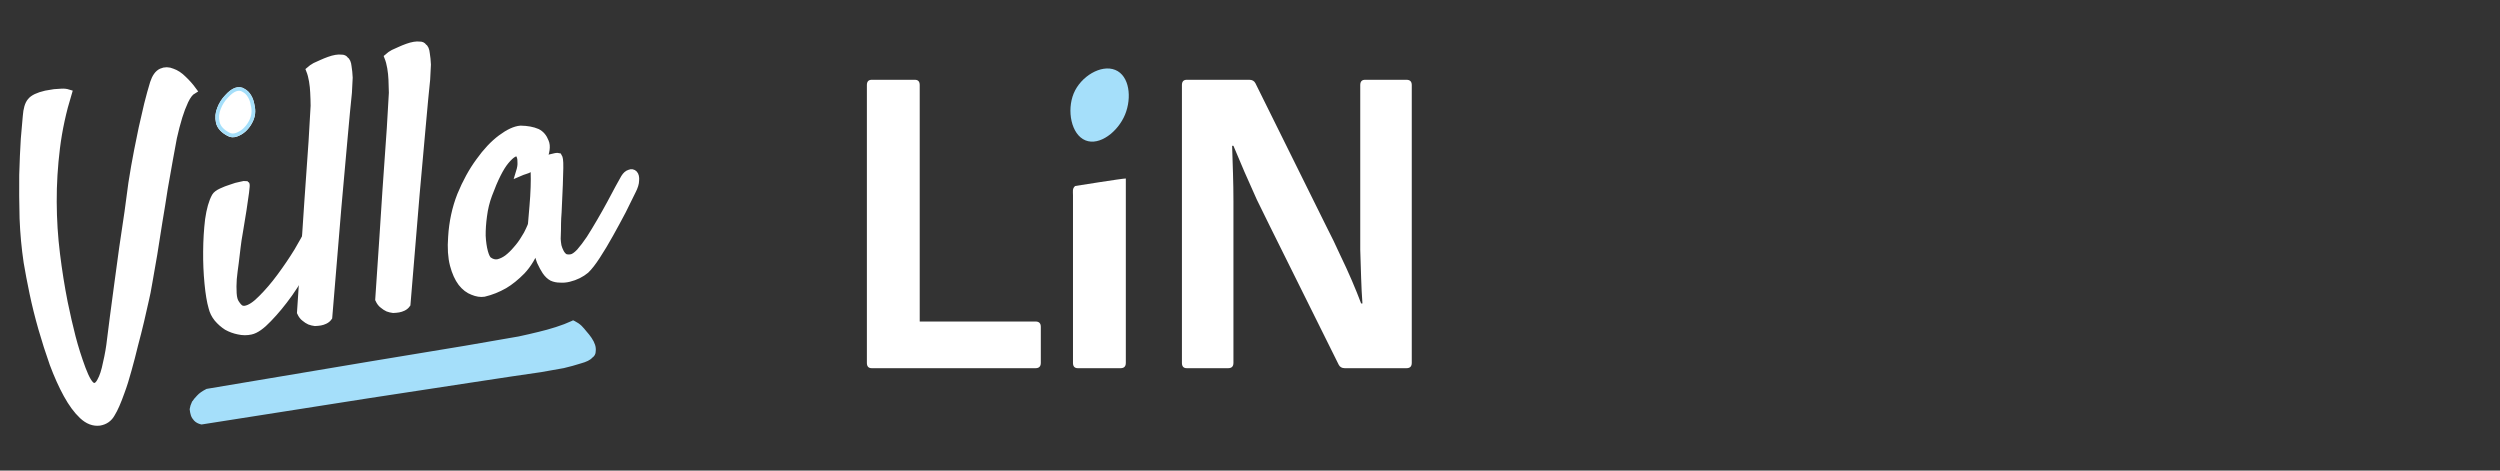 <?xml version="1.0" encoding="UTF-8" standalone="no"?>
<svg width="170" height="32" viewBox="0 0 170 32" fill="none" xmlns="http://www.w3.org/2000/svg">
<rect x="0" y="0" width="170" height="32" fill="#333333" stroke="none"/>
<mask id="path-1-outside-1_1692_441" maskUnits="userSpaceOnUse" x="-1.151" y="-1.196" width="46.528" height="31.736" fill="black">
<rect fill="white" x="-1.151" y="-1.196" width="46.528" height="31.736"/>
<path d="M6.767 28.693C6.366 28.744 5.981 28.595 5.611 28.247C5.241 27.899 4.892 27.424 4.562 26.823C4.232 26.223 3.92 25.529 3.625 24.742C3.345 23.953 3.089 23.151 2.855 22.338C2.618 21.509 2.418 20.706 2.256 19.93C2.091 19.137 1.958 18.438 1.857 17.832C1.713 16.872 1.621 15.88 1.581 14.854C1.555 13.809 1.546 12.827 1.557 11.907C1.583 10.984 1.619 10.167 1.664 9.454C1.723 8.723 1.768 8.208 1.799 7.907C1.834 7.426 1.934 7.09 2.098 6.898C2.26 6.691 2.602 6.527 3.123 6.408L3.697 6.312C3.859 6.301 4.022 6.291 4.184 6.28C4.346 6.269 4.496 6.285 4.634 6.328C4.252 7.572 3.983 8.813 3.829 10.052C3.676 11.291 3.601 12.517 3.607 13.729C3.612 14.941 3.687 16.125 3.831 17.282C3.972 18.422 4.147 19.524 4.358 20.587C4.531 21.427 4.71 22.209 4.896 22.932C5.08 23.639 5.306 24.355 5.575 25.081C5.841 25.791 6.079 26.185 6.289 26.265C6.499 26.345 6.685 26.232 6.847 25.926C7.012 25.636 7.147 25.22 7.253 24.678C7.378 24.149 7.47 23.617 7.528 23.083C7.568 22.732 7.632 22.229 7.719 21.575C7.804 20.905 7.902 20.168 8.014 19.362C8.125 18.557 8.24 17.718 8.356 16.846C8.489 15.972 8.609 15.165 8.715 14.426C8.818 13.671 8.906 13.017 8.978 12.464C9.065 11.908 9.126 11.537 9.161 11.351C9.214 11.08 9.283 10.708 9.368 10.235C9.466 9.743 9.57 9.234 9.679 8.707C9.801 8.162 9.925 7.625 10.05 7.096C10.188 6.549 10.32 6.068 10.448 5.653C10.578 5.254 10.758 5.003 10.986 4.899C11.215 4.795 11.453 4.797 11.7 4.903C11.96 4.991 12.209 5.154 12.446 5.393C12.698 5.63 12.92 5.88 13.112 6.143C12.918 6.257 12.736 6.493 12.566 6.849C12.409 7.186 12.272 7.545 12.155 7.925C12.017 8.375 11.892 8.855 11.78 9.365C11.711 9.737 11.621 10.228 11.509 10.836C11.398 11.445 11.28 12.113 11.155 12.838C11.046 13.561 10.925 14.311 10.793 15.087C10.676 15.861 10.56 16.593 10.446 17.284C10.332 17.976 10.223 18.6 10.119 19.159C10.029 19.698 9.949 20.105 9.88 20.379C9.785 20.788 9.676 21.265 9.554 21.81C9.429 22.339 9.291 22.887 9.139 23.453C9.004 24.017 8.859 24.574 8.705 25.124C8.553 25.69 8.393 26.201 8.223 26.655C7.989 27.317 7.775 27.804 7.581 28.115C7.405 28.439 7.134 28.632 6.767 28.693Z"/>
<path d="M17.097 7.716C17.078 7.899 17.012 8.091 16.897 8.29C16.796 8.471 16.668 8.632 16.511 8.773C16.367 8.895 16.21 8.987 16.04 9.048C15.87 9.109 15.721 9.101 15.594 9.024C15.216 8.825 14.995 8.583 14.931 8.298C14.865 7.998 14.89 7.707 15.007 7.425C15.121 7.127 15.284 6.871 15.493 6.655C15.701 6.424 15.889 6.278 16.06 6.217C16.23 6.155 16.38 6.171 16.51 6.264C16.654 6.339 16.772 6.458 16.865 6.623C16.956 6.772 17.018 6.95 17.053 7.157C17.103 7.362 17.118 7.548 17.097 7.716ZM14.645 13.362C14.709 13.253 14.847 13.148 15.06 13.047C15.273 12.946 15.496 12.86 15.73 12.788C15.961 12.7 16.172 12.64 16.364 12.608C16.568 12.558 16.688 12.538 16.723 12.549C16.741 12.562 16.729 12.736 16.687 13.071C16.644 13.406 16.587 13.801 16.516 14.255C16.444 14.71 16.367 15.182 16.285 15.671C16.2 16.144 16.141 16.531 16.109 16.831C16.077 17.132 16.036 17.475 15.986 17.86C15.933 18.23 15.888 18.598 15.851 18.965C15.827 19.313 15.824 19.641 15.843 19.95C15.861 20.258 15.924 20.485 16.03 20.631C16.142 20.809 16.252 20.93 16.361 20.994C16.468 21.042 16.576 21.057 16.688 21.038C17.007 20.985 17.377 20.743 17.797 20.312C18.233 19.879 18.658 19.381 19.072 18.82C19.5 18.241 19.888 17.668 20.236 17.102C20.582 16.52 20.833 16.06 20.99 15.722C21.091 15.541 21.201 15.416 21.321 15.347C21.456 15.275 21.569 15.265 21.66 15.315C21.766 15.363 21.831 15.459 21.855 15.602C21.895 15.743 21.875 15.918 21.795 16.128C21.615 16.618 21.329 17.215 20.938 17.919C20.545 18.608 20.117 19.286 19.655 19.953C19.19 20.604 18.719 21.175 18.243 21.664C17.784 22.15 17.388 22.43 17.055 22.501C16.787 22.562 16.508 22.56 16.218 22.494C15.947 22.44 15.685 22.345 15.432 22.206C15.193 22.05 14.982 21.864 14.798 21.648C14.612 21.417 14.489 21.167 14.427 20.899C14.313 20.508 14.222 19.966 14.156 19.272C14.087 18.562 14.056 17.838 14.064 17.099C14.069 16.344 14.113 15.623 14.195 14.938C14.293 14.249 14.443 13.724 14.645 13.362Z"/>
<path d="M20.446 21.247C20.655 18.179 20.818 15.718 20.935 13.862C21.067 12.004 21.167 10.586 21.233 9.608C21.302 8.449 21.348 7.646 21.372 7.199C21.37 6.888 21.36 6.586 21.344 6.294C21.334 6.033 21.306 5.768 21.26 5.496C21.215 5.225 21.15 4.982 21.065 4.767C21.179 4.666 21.304 4.579 21.44 4.508C21.591 4.433 21.736 4.368 21.874 4.312C22.042 4.235 22.21 4.166 22.381 4.105C22.551 4.043 22.707 4.001 22.851 3.977C22.979 3.956 23.101 3.952 23.218 3.965C23.332 3.962 23.412 3.998 23.457 4.073C23.566 4.136 23.633 4.289 23.657 4.531C23.697 4.77 23.722 5.02 23.733 5.281C23.719 5.594 23.702 5.933 23.681 6.298C23.604 7.015 23.506 8.048 23.386 9.396C23.283 10.544 23.142 12.109 22.965 14.089C22.803 16.067 22.596 18.561 22.344 21.57C22.277 21.663 22.191 21.735 22.085 21.785C21.978 21.836 21.877 21.869 21.782 21.885C21.67 21.904 21.549 21.916 21.419 21.921C21.302 21.908 21.182 21.878 21.06 21.833C20.953 21.785 20.843 21.714 20.729 21.618C20.617 21.538 20.523 21.415 20.446 21.247Z"/>
<path d="M25.766 20.36C25.975 17.292 26.139 14.83 26.255 12.975C26.388 11.116 26.487 9.698 26.553 8.72C26.622 7.561 26.669 6.758 26.693 6.311C26.69 6 26.68 5.699 26.665 5.406C26.654 5.146 26.626 4.88 26.581 4.609C26.535 4.338 26.47 4.094 26.385 3.879C26.499 3.778 26.624 3.692 26.76 3.62C26.911 3.545 27.056 3.48 27.195 3.424C27.362 3.347 27.531 3.278 27.701 3.217C27.871 3.156 28.028 3.113 28.171 3.089C28.299 3.068 28.421 3.064 28.538 3.077C28.653 3.075 28.732 3.11 28.777 3.185C28.887 3.249 28.953 3.401 28.977 3.643C29.017 3.883 29.042 4.133 29.053 4.393C29.04 4.707 29.022 5.046 29.001 5.41C28.924 6.128 28.826 7.16 28.707 8.508C28.603 9.657 28.463 11.221 28.285 13.201C28.123 15.179 27.916 17.673 27.664 20.682C27.598 20.775 27.511 20.847 27.405 20.898C27.299 20.948 27.198 20.981 27.102 20.997C26.99 21.016 26.869 21.028 26.739 21.033C26.622 21.02 26.502 20.991 26.38 20.946C26.274 20.898 26.163 20.826 26.049 20.73C25.937 20.651 25.843 20.527 25.766 20.36Z"/>
<path d="M42.988 12.986C42.818 13.342 42.597 13.789 42.326 14.326C42.052 14.847 41.764 15.379 41.461 15.921C41.171 16.445 40.876 16.937 40.576 17.397C40.289 17.838 40.039 18.158 39.827 18.358C39.683 18.48 39.513 18.59 39.316 18.689C39.12 18.787 38.911 18.863 38.69 18.916C38.486 18.967 38.284 18.984 38.084 18.968C37.888 18.968 37.709 18.932 37.55 18.861C37.388 18.773 37.241 18.633 37.111 18.442C37.002 18.28 36.884 18.062 36.756 17.788C36.645 17.512 36.561 17.157 36.505 16.724C36.228 17.425 35.888 17.99 35.484 18.418C35.078 18.831 34.68 19.151 34.292 19.38C33.843 19.635 33.382 19.818 32.909 19.93C32.685 19.967 32.433 19.927 32.151 19.811C31.872 19.71 31.618 19.514 31.389 19.225C31.158 18.919 30.976 18.515 30.843 18.012C30.707 17.494 30.667 16.861 30.723 16.114C30.784 15.104 30.987 14.161 31.332 13.283C31.694 12.403 32.115 11.636 32.596 10.982C33.074 10.312 33.569 9.787 34.079 9.407C34.589 9.027 35.031 8.822 35.403 8.793C35.847 8.801 36.219 8.87 36.519 9C36.769 9.122 36.953 9.337 37.07 9.646C37.2 9.935 37.14 10.363 36.891 10.93C37.106 10.845 37.284 10.782 37.425 10.742C37.582 10.7 37.7 10.672 37.78 10.658C37.875 10.642 37.941 10.64 37.975 10.65C37.996 10.68 38.016 10.75 38.035 10.862C38.051 10.957 38.058 11.145 38.055 11.424C38.052 11.703 38.042 12.082 38.023 12.56C38.005 13.039 37.977 13.658 37.94 14.418C37.932 14.567 37.923 14.708 37.912 14.841C37.915 14.956 37.911 15.079 37.9 15.212C37.903 15.326 37.901 15.466 37.896 15.631C37.891 15.796 37.884 16.002 37.876 16.249C37.884 16.395 37.903 16.556 37.932 16.731C37.975 16.888 38.032 17.034 38.104 17.17C38.176 17.305 38.267 17.413 38.379 17.493C38.504 17.554 38.662 17.569 38.853 17.537C39.013 17.51 39.204 17.38 39.428 17.146C39.648 16.896 39.877 16.595 40.113 16.244C40.347 15.877 40.585 15.485 40.827 15.068C41.082 14.632 41.316 14.216 41.529 13.82C41.741 13.424 41.928 13.073 42.091 12.767C42.269 12.459 42.395 12.233 42.469 12.089C42.573 11.924 42.687 11.823 42.812 11.786C42.934 11.733 43.035 11.749 43.115 11.834C43.195 11.919 43.227 12.061 43.211 12.26C43.211 12.457 43.137 12.699 42.988 12.986ZM36.154 15.208C36.18 14.876 36.213 14.485 36.253 14.036C36.293 13.587 36.319 13.156 36.333 12.744C36.346 12.332 36.347 11.996 36.336 11.735C36.339 11.456 36.31 11.33 36.249 11.356C36.172 11.386 36.088 11.424 35.997 11.472C35.923 11.517 35.823 11.559 35.698 11.596C35.574 11.633 35.45 11.678 35.328 11.731C35.413 11.455 35.45 11.236 35.439 11.073C35.442 10.893 35.427 10.756 35.395 10.663C35.361 10.554 35.314 10.471 35.256 10.416C35.056 10.301 34.765 10.473 34.382 10.93C34.013 11.369 33.625 12.138 33.218 13.239C33.048 13.694 32.931 14.172 32.868 14.675C32.801 15.161 32.771 15.617 32.776 16.042C32.798 16.465 32.851 16.833 32.936 17.147C33.019 17.445 33.116 17.633 33.227 17.713C33.432 17.859 33.646 17.914 33.869 17.876C34.09 17.823 34.303 17.722 34.507 17.573C34.725 17.406 34.93 17.208 35.121 16.979C35.328 16.748 35.502 16.514 35.643 16.277C35.8 16.038 35.92 15.821 36.002 15.627C36.1 15.43 36.151 15.291 36.154 15.208Z"/>
</mask>
<path d="M6.767 28.693C6.366 28.744 5.981 28.595 5.611 28.247C5.241 27.899 4.892 27.424 4.562 26.823C4.232 26.223 3.92 25.529 3.625 24.742C3.345 23.953 3.089 23.151 2.855 22.338C2.618 21.509 2.418 20.706 2.256 19.93C2.091 19.137 1.958 18.438 1.857 17.832C1.713 16.872 1.621 15.88 1.581 14.854C1.555 13.809 1.546 12.827 1.557 11.907C1.583 10.984 1.619 10.167 1.664 9.454C1.723 8.723 1.768 8.208 1.799 7.907C1.834 7.426 1.934 7.09 2.098 6.898C2.26 6.691 2.602 6.527 3.123 6.408L3.697 6.312C3.859 6.301 4.022 6.291 4.184 6.28C4.346 6.269 4.496 6.285 4.634 6.328C4.252 7.572 3.983 8.813 3.829 10.052C3.676 11.291 3.601 12.517 3.607 13.729C3.612 14.941 3.687 16.125 3.831 17.282C3.972 18.422 4.147 19.524 4.358 20.587C4.531 21.427 4.71 22.209 4.896 22.932C5.08 23.639 5.306 24.355 5.575 25.081C5.841 25.791 6.079 26.185 6.289 26.265C6.499 26.345 6.685 26.232 6.847 25.926C7.012 25.636 7.147 25.22 7.253 24.678C7.378 24.149 7.47 23.617 7.528 23.083C7.568 22.732 7.632 22.229 7.719 21.575C7.804 20.905 7.902 20.168 8.014 19.362C8.125 18.557 8.24 17.718 8.356 16.846C8.489 15.972 8.609 15.165 8.715 14.426C8.818 13.671 8.906 13.017 8.978 12.464C9.065 11.908 9.126 11.537 9.161 11.351C9.214 11.08 9.283 10.708 9.368 10.235C9.466 9.743 9.57 9.234 9.679 8.707C9.801 8.162 9.925 7.625 10.05 7.096C10.188 6.549 10.32 6.068 10.448 5.653C10.578 5.254 10.758 5.003 10.986 4.899C11.215 4.795 11.453 4.797 11.7 4.903C11.96 4.991 12.209 5.154 12.446 5.393C12.698 5.63 12.92 5.88 13.112 6.143C12.918 6.257 12.736 6.493 12.566 6.849C12.409 7.186 12.272 7.545 12.155 7.925C12.017 8.375 11.892 8.855 11.78 9.365C11.711 9.737 11.621 10.228 11.509 10.836C11.398 11.445 11.28 12.113 11.155 12.838C11.046 13.561 10.925 14.311 10.793 15.087C10.676 15.861 10.56 16.593 10.446 17.284C10.332 17.976 10.223 18.6 10.119 19.159C10.029 19.698 9.949 20.105 9.88 20.379C9.785 20.788 9.676 21.265 9.554 21.81C9.429 22.339 9.291 22.887 9.139 23.453C9.004 24.017 8.859 24.574 8.705 25.124C8.553 25.69 8.393 26.201 8.223 26.655C7.989 27.317 7.775 27.804 7.581 28.115C7.405 28.439 7.134 28.632 6.767 28.693Z" fill="white"/>
<path d="M17.097 7.716C17.078 7.899 17.012 8.091 16.897 8.29C16.796 8.471 16.668 8.632 16.511 8.773C16.367 8.895 16.21 8.987 16.04 9.048C15.87 9.109 15.721 9.101 15.594 9.024C15.216 8.825 14.995 8.583 14.931 8.298C14.865 7.998 14.89 7.707 15.007 7.425C15.121 7.127 15.284 6.871 15.493 6.655C15.701 6.424 15.889 6.278 16.06 6.217C16.23 6.155 16.38 6.171 16.51 6.264C16.654 6.339 16.772 6.458 16.865 6.623C16.956 6.772 17.018 6.95 17.053 7.157C17.103 7.362 17.118 7.548 17.097 7.716ZM14.645 13.362C14.709 13.253 14.847 13.148 15.06 13.047C15.273 12.946 15.496 12.86 15.73 12.788C15.961 12.7 16.172 12.64 16.364 12.608C16.568 12.558 16.688 12.538 16.723 12.549C16.741 12.562 16.729 12.736 16.687 13.071C16.644 13.406 16.587 13.801 16.516 14.255C16.444 14.71 16.367 15.182 16.285 15.671C16.2 16.144 16.141 16.531 16.109 16.831C16.077 17.132 16.036 17.475 15.986 17.86C15.933 18.23 15.888 18.598 15.851 18.965C15.827 19.313 15.824 19.641 15.843 19.95C15.861 20.258 15.924 20.485 16.03 20.631C16.142 20.809 16.252 20.93 16.361 20.994C16.468 21.042 16.576 21.057 16.688 21.038C17.007 20.985 17.377 20.743 17.797 20.312C18.233 19.879 18.658 19.381 19.072 18.82C19.5 18.241 19.888 17.668 20.236 17.102C20.582 16.52 20.833 16.06 20.99 15.722C21.091 15.541 21.201 15.416 21.321 15.347C21.456 15.275 21.569 15.265 21.66 15.315C21.766 15.363 21.831 15.459 21.855 15.602C21.895 15.743 21.875 15.918 21.795 16.128C21.615 16.618 21.329 17.215 20.938 17.919C20.545 18.608 20.117 19.286 19.655 19.953C19.19 20.604 18.719 21.175 18.243 21.664C17.784 22.15 17.388 22.43 17.055 22.501C16.787 22.562 16.508 22.56 16.218 22.494C15.947 22.44 15.685 22.345 15.432 22.206C15.193 22.05 14.982 21.864 14.798 21.648C14.612 21.417 14.489 21.167 14.427 20.899C14.313 20.508 14.222 19.966 14.156 19.272C14.087 18.562 14.056 17.838 14.064 17.099C14.069 16.344 14.113 15.623 14.195 14.938C14.293 14.249 14.443 13.724 14.645 13.362Z" fill="white"/>
<path d="M20.446 21.247C20.655 18.179 20.818 15.718 20.935 13.862C21.067 12.004 21.167 10.586 21.233 9.608C21.302 8.449 21.348 7.646 21.372 7.199C21.37 6.888 21.36 6.586 21.344 6.294C21.334 6.033 21.306 5.768 21.26 5.496C21.215 5.225 21.15 4.982 21.065 4.767C21.179 4.666 21.304 4.579 21.44 4.508C21.591 4.433 21.736 4.368 21.874 4.312C22.042 4.235 22.21 4.166 22.381 4.105C22.551 4.043 22.707 4.001 22.851 3.977C22.979 3.956 23.101 3.952 23.218 3.965C23.332 3.962 23.412 3.998 23.457 4.073C23.566 4.136 23.633 4.289 23.657 4.531C23.697 4.77 23.722 5.02 23.733 5.281C23.719 5.594 23.702 5.933 23.681 6.298C23.604 7.015 23.506 8.048 23.386 9.396C23.283 10.544 23.142 12.109 22.965 14.089C22.803 16.067 22.596 18.561 22.344 21.57C22.277 21.663 22.191 21.735 22.085 21.785C21.978 21.836 21.877 21.869 21.782 21.885C21.67 21.904 21.549 21.916 21.419 21.921C21.302 21.908 21.182 21.878 21.06 21.833C20.953 21.785 20.843 21.714 20.729 21.618C20.617 21.538 20.523 21.415 20.446 21.247Z" fill="white"/>
<path d="M25.766 20.36C25.975 17.292 26.139 14.83 26.255 12.975C26.388 11.116 26.487 9.698 26.553 8.72C26.622 7.561 26.669 6.758 26.693 6.311C26.69 6 26.68 5.699 26.665 5.406C26.654 5.146 26.626 4.88 26.581 4.609C26.535 4.338 26.47 4.094 26.385 3.879C26.499 3.778 26.624 3.692 26.76 3.62C26.911 3.545 27.056 3.48 27.195 3.424C27.362 3.347 27.531 3.278 27.701 3.217C27.871 3.156 28.028 3.113 28.171 3.089C28.299 3.068 28.421 3.064 28.538 3.077C28.653 3.075 28.732 3.11 28.777 3.185C28.887 3.249 28.953 3.401 28.977 3.643C29.017 3.883 29.042 4.133 29.053 4.393C29.04 4.707 29.022 5.046 29.001 5.41C28.924 6.128 28.826 7.16 28.707 8.508C28.603 9.657 28.463 11.221 28.285 13.201C28.123 15.179 27.916 17.673 27.664 20.682C27.598 20.775 27.511 20.847 27.405 20.898C27.299 20.948 27.198 20.981 27.102 20.997C26.99 21.016 26.869 21.028 26.739 21.033C26.622 21.02 26.502 20.991 26.38 20.946C26.274 20.898 26.163 20.826 26.049 20.73C25.937 20.651 25.843 20.527 25.766 20.36Z" fill="white"/>
<path d="M42.988 12.986C42.818 13.342 42.597 13.789 42.326 14.326C42.052 14.847 41.764 15.379 41.461 15.921C41.171 16.445 40.876 16.937 40.576 17.397C40.289 17.838 40.039 18.158 39.827 18.358C39.683 18.48 39.513 18.59 39.316 18.689C39.12 18.787 38.911 18.863 38.69 18.916C38.486 18.967 38.284 18.984 38.084 18.968C37.888 18.968 37.709 18.932 37.55 18.861C37.388 18.773 37.241 18.633 37.111 18.442C37.002 18.28 36.884 18.062 36.756 17.788C36.645 17.512 36.561 17.157 36.505 16.724C36.228 17.425 35.888 17.99 35.484 18.418C35.078 18.831 34.68 19.151 34.292 19.38C33.843 19.635 33.382 19.818 32.909 19.93C32.685 19.967 32.433 19.927 32.151 19.811C31.872 19.71 31.618 19.514 31.389 19.225C31.158 18.919 30.976 18.515 30.843 18.012C30.707 17.494 30.667 16.861 30.723 16.114C30.784 15.104 30.987 14.161 31.332 13.283C31.694 12.403 32.115 11.636 32.596 10.982C33.074 10.312 33.569 9.787 34.079 9.407C34.589 9.027 35.031 8.822 35.403 8.793C35.847 8.801 36.219 8.87 36.519 9C36.769 9.122 36.953 9.337 37.07 9.646C37.2 9.935 37.14 10.363 36.891 10.93C37.106 10.845 37.284 10.782 37.425 10.742C37.582 10.7 37.7 10.672 37.78 10.658C37.875 10.642 37.941 10.64 37.975 10.65C37.996 10.68 38.016 10.75 38.035 10.862C38.051 10.957 38.058 11.145 38.055 11.424C38.052 11.703 38.042 12.082 38.023 12.56C38.005 13.039 37.977 13.658 37.94 14.418C37.932 14.567 37.923 14.708 37.912 14.841C37.915 14.956 37.911 15.079 37.9 15.212C37.903 15.326 37.901 15.466 37.896 15.631C37.891 15.796 37.884 16.002 37.876 16.249C37.884 16.395 37.903 16.556 37.932 16.731C37.975 16.888 38.032 17.034 38.104 17.17C38.176 17.305 38.267 17.413 38.379 17.493C38.504 17.554 38.662 17.569 38.853 17.537C39.013 17.51 39.204 17.38 39.428 17.146C39.648 16.896 39.877 16.595 40.113 16.244C40.347 15.877 40.585 15.485 40.827 15.068C41.082 14.632 41.316 14.216 41.529 13.82C41.741 13.424 41.928 13.073 42.091 12.767C42.269 12.459 42.395 12.233 42.469 12.089C42.573 11.924 42.687 11.823 42.812 11.786C42.934 11.733 43.035 11.749 43.115 11.834C43.195 11.919 43.227 12.061 43.211 12.26C43.211 12.457 43.137 12.699 42.988 12.986ZM36.154 15.208C36.18 14.876 36.213 14.485 36.253 14.036C36.293 13.587 36.319 13.156 36.333 12.744C36.346 12.332 36.347 11.996 36.336 11.735C36.339 11.456 36.31 11.33 36.249 11.356C36.172 11.386 36.088 11.424 35.997 11.472C35.923 11.517 35.823 11.559 35.698 11.596C35.574 11.633 35.45 11.678 35.328 11.731C35.413 11.455 35.45 11.236 35.439 11.073C35.442 10.893 35.427 10.756 35.395 10.663C35.361 10.554 35.314 10.471 35.256 10.416C35.056 10.301 34.765 10.473 34.382 10.93C34.013 11.369 33.625 12.138 33.218 13.239C33.048 13.694 32.931 14.172 32.868 14.675C32.801 15.161 32.771 15.617 32.776 16.042C32.798 16.465 32.851 16.833 32.936 17.147C33.019 17.445 33.116 17.633 33.227 17.713C33.432 17.859 33.646 17.914 33.869 17.876C34.09 17.823 34.303 17.722 34.507 17.573C34.725 17.406 34.93 17.208 35.121 16.979C35.328 16.748 35.502 16.514 35.643 16.277C35.8 16.038 35.92 15.821 36.002 15.627C36.1 15.43 36.151 15.291 36.154 15.208Z" fill="white"/>
<path d="M6.767 28.693C6.366 28.744 5.981 28.595 5.611 28.247C5.241 27.899 4.892 27.424 4.562 26.823C4.232 26.223 3.92 25.529 3.625 24.742C3.345 23.953 3.089 23.151 2.855 22.338C2.618 21.509 2.418 20.706 2.256 19.93C2.091 19.137 1.958 18.438 1.857 17.832C1.713 16.872 1.621 15.88 1.581 14.854C1.555 13.809 1.546 12.827 1.557 11.907C1.583 10.984 1.619 10.167 1.664 9.454C1.723 8.723 1.768 8.208 1.799 7.907C1.834 7.426 1.934 7.09 2.098 6.898C2.26 6.691 2.602 6.527 3.123 6.408L3.697 6.312C3.859 6.301 4.022 6.291 4.184 6.28C4.346 6.269 4.496 6.285 4.634 6.328C4.252 7.572 3.983 8.813 3.829 10.052C3.676 11.291 3.601 12.517 3.607 13.729C3.612 14.941 3.687 16.125 3.831 17.282C3.972 18.422 4.147 19.524 4.358 20.587C4.531 21.427 4.71 22.209 4.896 22.932C5.08 23.639 5.306 24.355 5.575 25.081C5.841 25.791 6.079 26.185 6.289 26.265C6.499 26.345 6.685 26.232 6.847 25.926C7.012 25.636 7.147 25.22 7.253 24.678C7.378 24.149 7.47 23.617 7.528 23.083C7.568 22.732 7.632 22.229 7.719 21.575C7.804 20.905 7.902 20.168 8.014 19.362C8.125 18.557 8.24 17.718 8.356 16.846C8.489 15.972 8.609 15.165 8.715 14.426C8.818 13.671 8.906 13.017 8.978 12.464C9.065 11.908 9.126 11.537 9.161 11.351C9.214 11.08 9.283 10.708 9.368 10.235C9.466 9.743 9.57 9.234 9.679 8.707C9.801 8.162 9.925 7.625 10.05 7.096C10.188 6.549 10.32 6.068 10.448 5.653C10.578 5.254 10.758 5.003 10.986 4.899C11.215 4.795 11.453 4.797 11.7 4.903C11.96 4.991 12.209 5.154 12.446 5.393C12.698 5.63 12.92 5.88 13.112 6.143C12.918 6.257 12.736 6.493 12.566 6.849C12.409 7.186 12.272 7.545 12.155 7.925C12.017 8.375 11.892 8.855 11.78 9.365C11.711 9.737 11.621 10.228 11.509 10.836C11.398 11.445 11.28 12.113 11.155 12.838C11.046 13.561 10.925 14.311 10.793 15.087C10.676 15.861 10.56 16.593 10.446 17.284C10.332 17.976 10.223 18.6 10.119 19.159C10.029 19.698 9.949 20.105 9.88 20.379C9.785 20.788 9.676 21.265 9.554 21.81C9.429 22.339 9.291 22.887 9.139 23.453C9.004 24.017 8.859 24.574 8.705 25.124C8.553 25.69 8.393 26.201 8.223 26.655C7.989 27.317 7.775 27.804 7.581 28.115C7.405 28.439 7.134 28.632 6.767 28.693Z" stroke="white" stroke-width="0.5" mask="url(#path-1-outside-1_1692_441)"/>
<path d="M17.097 7.716C17.078 7.899 17.012 8.091 16.897 8.29C16.796 8.471 16.668 8.632 16.511 8.773C16.367 8.895 16.21 8.987 16.04 9.048C15.87 9.109 15.721 9.101 15.594 9.024C15.216 8.825 14.995 8.583 14.931 8.298C14.865 7.998 14.89 7.707 15.007 7.425C15.121 7.127 15.284 6.871 15.493 6.655C15.701 6.424 15.889 6.278 16.06 6.217C16.23 6.155 16.38 6.171 16.51 6.264C16.654 6.339 16.772 6.458 16.865 6.623C16.956 6.772 17.018 6.95 17.053 7.157C17.103 7.362 17.118 7.548 17.097 7.716ZM14.645 13.362C14.709 13.253 14.847 13.148 15.06 13.047C15.273 12.946 15.496 12.86 15.73 12.788C15.961 12.7 16.172 12.64 16.364 12.608C16.568 12.558 16.688 12.538 16.723 12.549C16.741 12.562 16.729 12.736 16.687 13.071C16.644 13.406 16.587 13.801 16.516 14.255C16.444 14.71 16.367 15.182 16.285 15.671C16.2 16.144 16.141 16.531 16.109 16.831C16.077 17.132 16.036 17.475 15.986 17.86C15.933 18.23 15.888 18.598 15.851 18.965C15.827 19.313 15.824 19.641 15.843 19.95C15.861 20.258 15.924 20.485 16.03 20.631C16.142 20.809 16.252 20.93 16.361 20.994C16.468 21.042 16.576 21.057 16.688 21.038C17.007 20.985 17.377 20.743 17.797 20.312C18.233 19.879 18.658 19.381 19.072 18.82C19.5 18.241 19.888 17.668 20.236 17.102C20.582 16.52 20.833 16.06 20.99 15.722C21.091 15.541 21.201 15.416 21.321 15.347C21.456 15.275 21.569 15.265 21.66 15.315C21.766 15.363 21.831 15.459 21.855 15.602C21.895 15.743 21.875 15.918 21.795 16.128C21.615 16.618 21.329 17.215 20.938 17.919C20.545 18.608 20.117 19.286 19.655 19.953C19.19 20.604 18.719 21.175 18.243 21.664C17.784 22.15 17.388 22.43 17.055 22.501C16.787 22.562 16.508 22.56 16.218 22.494C15.947 22.44 15.685 22.345 15.432 22.206C15.193 22.05 14.982 21.864 14.798 21.648C14.612 21.417 14.489 21.167 14.427 20.899C14.313 20.508 14.222 19.966 14.156 19.272C14.087 18.562 14.056 17.838 14.064 17.099C14.069 16.344 14.113 15.623 14.195 14.938C14.293 14.249 14.443 13.724 14.645 13.362Z" stroke="white" stroke-width="0.5" mask="url(#path-1-outside-1_1692_441)"/>
<path d="M20.446 21.247C20.655 18.179 20.818 15.718 20.935 13.862C21.067 12.004 21.167 10.586 21.233 9.608C21.302 8.449 21.348 7.646 21.372 7.199C21.37 6.888 21.36 6.586 21.344 6.294C21.334 6.033 21.306 5.768 21.26 5.496C21.215 5.225 21.15 4.982 21.065 4.767C21.179 4.666 21.304 4.579 21.44 4.508C21.591 4.433 21.736 4.368 21.874 4.312C22.042 4.235 22.21 4.166 22.381 4.105C22.551 4.043 22.707 4.001 22.851 3.977C22.979 3.956 23.101 3.952 23.218 3.965C23.332 3.962 23.412 3.998 23.457 4.073C23.566 4.136 23.633 4.289 23.657 4.531C23.697 4.77 23.722 5.02 23.733 5.281C23.719 5.594 23.702 5.933 23.681 6.298C23.604 7.015 23.506 8.048 23.386 9.396C23.283 10.544 23.142 12.109 22.965 14.089C22.803 16.067 22.596 18.561 22.344 21.57C22.277 21.663 22.191 21.735 22.085 21.785C21.978 21.836 21.877 21.869 21.782 21.885C21.67 21.904 21.549 21.916 21.419 21.921C21.302 21.908 21.182 21.878 21.06 21.833C20.953 21.785 20.843 21.714 20.729 21.618C20.617 21.538 20.523 21.415 20.446 21.247Z" stroke="white" stroke-width="0.5" mask="url(#path-1-outside-1_1692_441)"/>
<path d="M25.766 20.36C25.975 17.292 26.139 14.83 26.255 12.975C26.388 11.116 26.487 9.698 26.553 8.72C26.622 7.561 26.669 6.758 26.693 6.311C26.69 6 26.68 5.699 26.665 5.406C26.654 5.146 26.626 4.88 26.581 4.609C26.535 4.338 26.47 4.094 26.385 3.879C26.499 3.778 26.624 3.692 26.76 3.62C26.911 3.545 27.056 3.48 27.195 3.424C27.362 3.347 27.531 3.278 27.701 3.217C27.871 3.156 28.028 3.113 28.171 3.089C28.299 3.068 28.421 3.064 28.538 3.077C28.653 3.075 28.732 3.11 28.777 3.185C28.887 3.249 28.953 3.401 28.977 3.643C29.017 3.883 29.042 4.133 29.053 4.393C29.04 4.707 29.022 5.046 29.001 5.41C28.924 6.128 28.826 7.16 28.707 8.508C28.603 9.657 28.463 11.221 28.285 13.201C28.123 15.179 27.916 17.673 27.664 20.682C27.598 20.775 27.511 20.847 27.405 20.898C27.299 20.948 27.198 20.981 27.102 20.997C26.99 21.016 26.869 21.028 26.739 21.033C26.622 21.02 26.502 20.991 26.38 20.946C26.274 20.898 26.163 20.826 26.049 20.73C25.937 20.651 25.843 20.527 25.766 20.36Z" stroke="white" stroke-width="0.5" mask="url(#path-1-outside-1_1692_441)"/>
<path d="M42.988 12.986C42.818 13.342 42.597 13.789 42.326 14.326C42.052 14.847 41.764 15.379 41.461 15.921C41.171 16.445 40.876 16.937 40.576 17.397C40.289 17.838 40.039 18.158 39.827 18.358C39.683 18.48 39.513 18.59 39.316 18.689C39.12 18.787 38.911 18.863 38.69 18.916C38.486 18.967 38.284 18.984 38.084 18.968C37.888 18.968 37.709 18.932 37.55 18.861C37.388 18.773 37.241 18.633 37.111 18.442C37.002 18.28 36.884 18.062 36.756 17.788C36.645 17.512 36.561 17.157 36.505 16.724C36.228 17.425 35.888 17.99 35.484 18.418C35.078 18.831 34.68 19.151 34.292 19.38C33.843 19.635 33.382 19.818 32.909 19.93C32.685 19.967 32.433 19.927 32.151 19.811C31.872 19.71 31.618 19.514 31.389 19.225C31.158 18.919 30.976 18.515 30.843 18.012C30.707 17.494 30.667 16.861 30.723 16.114C30.784 15.104 30.987 14.161 31.332 13.283C31.694 12.403 32.115 11.636 32.596 10.982C33.074 10.312 33.569 9.787 34.079 9.407C34.589 9.027 35.031 8.822 35.403 8.793C35.847 8.801 36.219 8.87 36.519 9C36.769 9.122 36.953 9.337 37.07 9.646C37.2 9.935 37.14 10.363 36.891 10.93C37.106 10.845 37.284 10.782 37.425 10.742C37.582 10.7 37.7 10.672 37.78 10.658C37.875 10.642 37.941 10.64 37.975 10.65C37.996 10.68 38.016 10.75 38.035 10.862C38.051 10.957 38.058 11.145 38.055 11.424C38.052 11.703 38.042 12.082 38.023 12.56C38.005 13.039 37.977 13.658 37.94 14.418C37.932 14.567 37.923 14.708 37.912 14.841C37.915 14.956 37.911 15.079 37.9 15.212C37.903 15.326 37.901 15.466 37.896 15.631C37.891 15.796 37.884 16.002 37.876 16.249C37.884 16.395 37.903 16.556 37.932 16.731C37.975 16.888 38.032 17.034 38.104 17.17C38.176 17.305 38.267 17.413 38.379 17.493C38.504 17.554 38.662 17.569 38.853 17.537C39.013 17.51 39.204 17.38 39.428 17.146C39.648 16.896 39.877 16.595 40.113 16.244C40.347 15.877 40.585 15.485 40.827 15.068C41.082 14.632 41.316 14.216 41.529 13.82C41.741 13.424 41.928 13.073 42.091 12.767C42.269 12.459 42.395 12.233 42.469 12.089C42.573 11.924 42.687 11.823 42.812 11.786C42.934 11.733 43.035 11.749 43.115 11.834C43.195 11.919 43.227 12.061 43.211 12.26C43.211 12.457 43.137 12.699 42.988 12.986ZM36.154 15.208C36.18 14.876 36.213 14.485 36.253 14.036C36.293 13.587 36.319 13.156 36.333 12.744C36.346 12.332 36.347 11.996 36.336 11.735C36.339 11.456 36.31 11.33 36.249 11.356C36.172 11.386 36.088 11.424 35.997 11.472C35.923 11.517 35.823 11.559 35.698 11.596C35.574 11.633 35.45 11.678 35.328 11.731C35.413 11.455 35.45 11.236 35.439 11.073C35.442 10.893 35.427 10.756 35.395 10.663C35.361 10.554 35.314 10.471 35.256 10.416C35.056 10.301 34.765 10.473 34.382 10.93C34.013 11.369 33.625 12.138 33.218 13.239C33.048 13.694 32.931 14.172 32.868 14.675C32.801 15.161 32.771 15.617 32.776 16.042C32.798 16.465 32.851 16.833 32.936 17.147C33.019 17.445 33.116 17.633 33.227 17.713C33.432 17.859 33.646 17.914 33.869 17.876C34.09 17.823 34.303 17.722 34.507 17.573C34.725 17.406 34.93 17.208 35.121 16.979C35.328 16.748 35.502 16.514 35.643 16.277C35.8 16.038 35.92 15.821 36.002 15.627C36.1 15.43 36.151 15.291 36.154 15.208Z" stroke="white" stroke-width="0.5" mask="url(#path-1-outside-1_1692_441)"/>
<path d="M16.592 8.86L16.592 8.86L16.594 8.858C16.761 8.708 16.898 8.537 17.006 8.344C17.127 8.134 17.2 7.926 17.221 7.722C17.244 7.538 17.227 7.338 17.175 7.125C17.138 6.908 17.072 6.716 16.973 6.552C16.872 6.374 16.74 6.237 16.575 6.15C16.409 6.034 16.217 6.019 16.017 6.091C15.819 6.163 15.614 6.326 15.402 6.562C15.181 6.79 15.01 7.06 14.891 7.371C14.764 7.676 14.737 7.993 14.809 8.318L14.809 8.318C14.884 8.652 15.139 8.917 15.532 9.125C15.698 9.224 15.886 9.228 16.082 9.158C16.267 9.091 16.437 8.992 16.592 8.86Z" fill="white" stroke="#A5DFFA" stroke-width="0.25"/>
<path d="M14.108 26.561L14.088 26.564L14.071 26.573C13.817 26.703 13.62 26.84 13.489 26.988C13.346 27.132 13.235 27.268 13.161 27.397L13.16 27.397L13.156 27.406C13.088 27.547 13.044 27.684 13.026 27.816L13.024 27.831L13.026 27.846C13.04 27.976 13.064 28.097 13.099 28.208C13.133 28.317 13.199 28.419 13.288 28.515C13.389 28.623 13.524 28.694 13.684 28.732L13.709 28.738L13.733 28.734C18.274 28.023 22.037 27.432 25.022 26.961C28.011 26.504 30.372 26.144 32.105 25.879L32.105 25.879C34.139 25.567 35.698 25.334 36.781 25.181L36.781 25.181L36.785 25.18C37.334 25.085 37.846 24.994 38.319 24.908L38.319 24.908L38.325 24.906C38.719 24.813 39.097 24.709 39.458 24.594C39.643 24.543 39.798 24.488 39.921 24.427C40.033 24.372 40.127 24.308 40.191 24.231C40.25 24.192 40.3 24.143 40.335 24.084C40.371 24.02 40.387 23.95 40.384 23.877C40.4 23.746 40.387 23.615 40.346 23.487C40.3 23.342 40.223 23.194 40.12 23.042C40.019 22.895 39.906 22.751 39.781 22.612C39.689 22.494 39.584 22.373 39.464 22.249L39.464 22.249L39.46 22.245C39.337 22.128 39.192 22.029 39.026 21.946L38.971 21.919L38.917 21.945C38.602 22.092 38.243 22.23 37.84 22.358C37.437 22.486 37.04 22.597 36.652 22.689L36.652 22.689L36.651 22.689C36.213 22.797 35.761 22.901 35.294 23.001C34.621 23.12 33.411 23.329 31.665 23.63C30.19 23.876 28.05 24.23 25.247 24.691L25.247 24.691C22.448 25.167 18.735 25.79 14.108 26.561ZM35.318 23.124C35.787 23.023 36.241 22.918 36.681 22.81C37.072 22.718 37.472 22.607 37.878 22.477C38.285 22.348 38.649 22.208 38.97 22.058L35.318 23.124Z" fill="#A5DFFA" stroke="#A5DFFA" stroke-width="0.25"/>
<path d="M76.504 7.791C76.029 8.951 74.773 9.939 73.808 9.544C72.843 9.148 72.534 7.518 73.009 6.359C73.484 5.199 74.873 4.359 75.838 4.755C76.803 5.15 76.979 6.632 76.504 7.791Z" fill="#A5DFFA"/>
<path d="M59.278 25.037C59.058 25.037 58.948 24.917 58.948 24.677V5.785C58.948 5.545 59.058 5.425 59.278 5.425H62.212C62.431 5.425 62.541 5.545 62.541 5.785V21.863H70.416C70.655 21.863 70.775 21.983 70.775 22.222V24.677C70.775 24.917 70.655 25.037 70.416 25.037H59.278Z" fill="white"/>
<path d="M73.293 25.037C73.073 25.037 72.963 24.917 72.963 24.677V13.269C72.963 13.03 72.906 12.814 73.112 12.648C73.112 12.648 76.295 12.139 76.534 12.139C76.774 12.139 76.556 12.139 76.556 12.139V24.677C76.556 24.917 76.437 25.037 76.197 25.037H73.293Z" fill="white"/>
<path d="M80.7 25.037C80.48 25.037 80.371 24.917 80.371 24.677V5.785C80.371 5.545 80.48 5.425 80.7 5.425H84.952C85.151 5.425 85.291 5.505 85.371 5.665L90.191 15.396C90.531 16.054 90.84 16.693 91.119 17.312C91.419 17.931 91.688 18.52 91.928 19.078C92.167 19.637 92.377 20.156 92.557 20.635H92.646C92.606 20.096 92.577 19.517 92.557 18.899C92.537 18.26 92.517 17.621 92.497 16.983C92.497 16.344 92.497 15.765 92.497 15.246V5.785C92.497 5.545 92.606 5.425 92.826 5.425H95.641C95.88 5.425 96 5.545 96 5.785V24.677C96 24.917 95.88 25.037 95.641 25.037H91.449C91.249 25.037 91.109 24.957 91.03 24.797L86.359 15.396C86.059 14.797 85.76 14.188 85.461 13.569C85.181 12.931 84.902 12.302 84.622 11.683C84.363 11.064 84.113 10.475 83.874 9.916H83.784C83.804 10.535 83.824 11.164 83.844 11.803C83.864 12.441 83.874 13.08 83.874 13.719C83.874 14.358 83.874 14.996 83.874 15.635V24.677C83.874 24.917 83.754 25.037 83.514 25.037H80.7Z" fill="white"/>
</svg>
